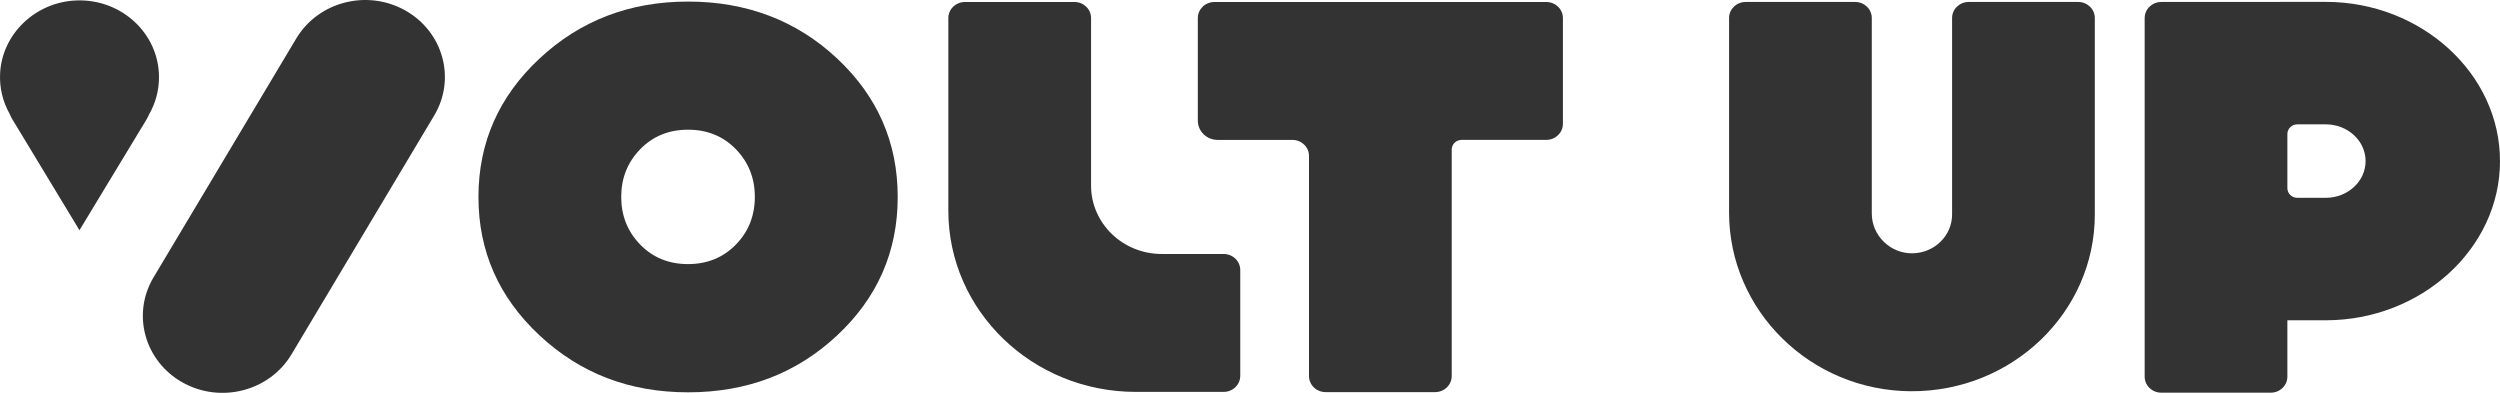 <svg width="140" height="22" viewBox="0 0 140 22" fill="none" xmlns="http://www.w3.org/2000/svg">
<g clip-path="url(#clip0_12491_36030)">
<path d="M46.87 3.267C49.136 5.386 50.272 7.972 50.272 11.03C50.272 14.087 49.14 16.676 46.87 18.792C44.602 20.911 41.823 21.97 38.533 21.97C35.243 21.97 32.487 20.904 30.21 18.778C27.93 16.648 26.793 14.069 26.793 11.031C26.793 7.994 27.93 5.41 30.207 3.284C32.485 1.153 35.261 0.088 38.532 0.088C41.802 0.088 44.604 1.148 46.868 3.266H46.872L46.87 3.267ZM41.209 13.697C41.918 12.968 42.271 12.078 42.271 11.026C42.271 9.974 41.916 9.085 41.209 8.356C40.5 7.627 39.608 7.263 38.53 7.263C37.452 7.263 36.561 7.629 35.852 8.356C35.144 9.085 34.788 9.974 34.788 11.026C34.788 12.078 35.144 12.968 35.852 13.697C36.561 14.425 37.453 14.789 38.53 14.789C39.606 14.789 40.498 14.424 41.209 13.697Z" fill="#333333"/>
<path d="M24.316 6.467C25.548 4.405 24.817 1.769 22.683 0.578C20.55 -0.612 17.822 0.095 16.59 2.156L8.598 15.533C7.366 17.595 8.097 20.231 10.23 21.422C12.364 22.612 15.092 21.905 16.324 19.844L24.316 6.467Z" fill="#333333"/>
<path d="M8.904 4.324C8.904 1.892 6.818 -0.068 4.281 0.025C2 0.108 0.13 1.882 0.007 4.084C-0.04 4.913 0.158 5.694 0.534 6.367C0.585 6.487 0.646 6.607 0.718 6.724L4.45 12.892L8.185 6.724C8.25 6.616 8.306 6.506 8.353 6.398C8.705 5.782 8.904 5.075 8.904 4.323V4.324Z" fill="#333333"/>
<path d="M68.526 21.946H63.609C57.81 21.946 53.107 17.402 53.107 11.797V1.01C53.107 0.514 53.524 0.112 54.036 0.112H60.17C60.683 0.112 61.1 0.514 61.1 1.01V10.394C61.1 12.509 62.874 14.223 65.061 14.223H68.525C69.038 14.223 69.454 14.625 69.454 15.12V21.048C69.454 21.543 69.038 21.946 68.525 21.946H68.526Z" fill="#333333"/>
<path d="M86.594 0.112H68.007C67.494 0.112 67.078 0.514 67.078 1.01V6.758C67.078 7.353 67.576 7.835 68.192 7.835H72.375C72.888 7.835 73.304 8.238 73.304 8.733V21.06C73.304 21.555 73.721 21.958 74.233 21.958H80.367C80.88 21.958 81.296 21.555 81.296 21.06V8.373C81.296 8.075 81.546 7.833 81.855 7.833H86.594C87.106 7.833 87.523 7.431 87.523 6.935V1.01C87.523 0.514 87.106 0.112 86.594 0.112Z" fill="#333333"/>
<path d="M107.009 21.91C101.358 21.878 96.828 17.366 96.828 11.906V1.008C96.828 0.512 97.244 0.11 97.757 0.11H103.891C104.403 0.11 104.82 0.512 104.82 1.008V11.963C104.82 13.179 105.849 14.207 107.107 14.185C108.329 14.165 109.317 13.198 109.317 12.012V1.008C109.317 0.512 109.734 0.11 110.247 0.11H116.38C116.893 0.11 117.31 0.512 117.31 1.008V12.012C117.31 17.488 112.683 21.941 107.009 21.909V21.91Z" fill="#333333"/>
<path d="M120.101 1.008V21.092C120.101 21.587 120.517 21.99 121.03 21.99H127.164C127.676 21.99 128.093 21.587 128.093 21.092V17.936H130.244C135.571 17.936 140 13.937 140 9.021C140 4.104 135.572 0.105 130.245 0.105L121.032 0.11C120.519 0.11 120.102 0.512 120.102 1.008H120.101ZM130.245 11.077H128.651C128.343 11.077 128.093 10.835 128.093 10.537V7.504C128.093 7.206 128.343 6.964 128.651 6.964H130.245C131.474 6.964 132.473 7.886 132.473 9.021C132.473 10.155 131.474 11.077 130.245 11.077Z" fill="#333333"/>
</g>
<defs>
<clipPath id="clip0_12491_36030">
<rect width="140" height="22" fill="white"/>
</clipPath>
</defs>
</svg>
